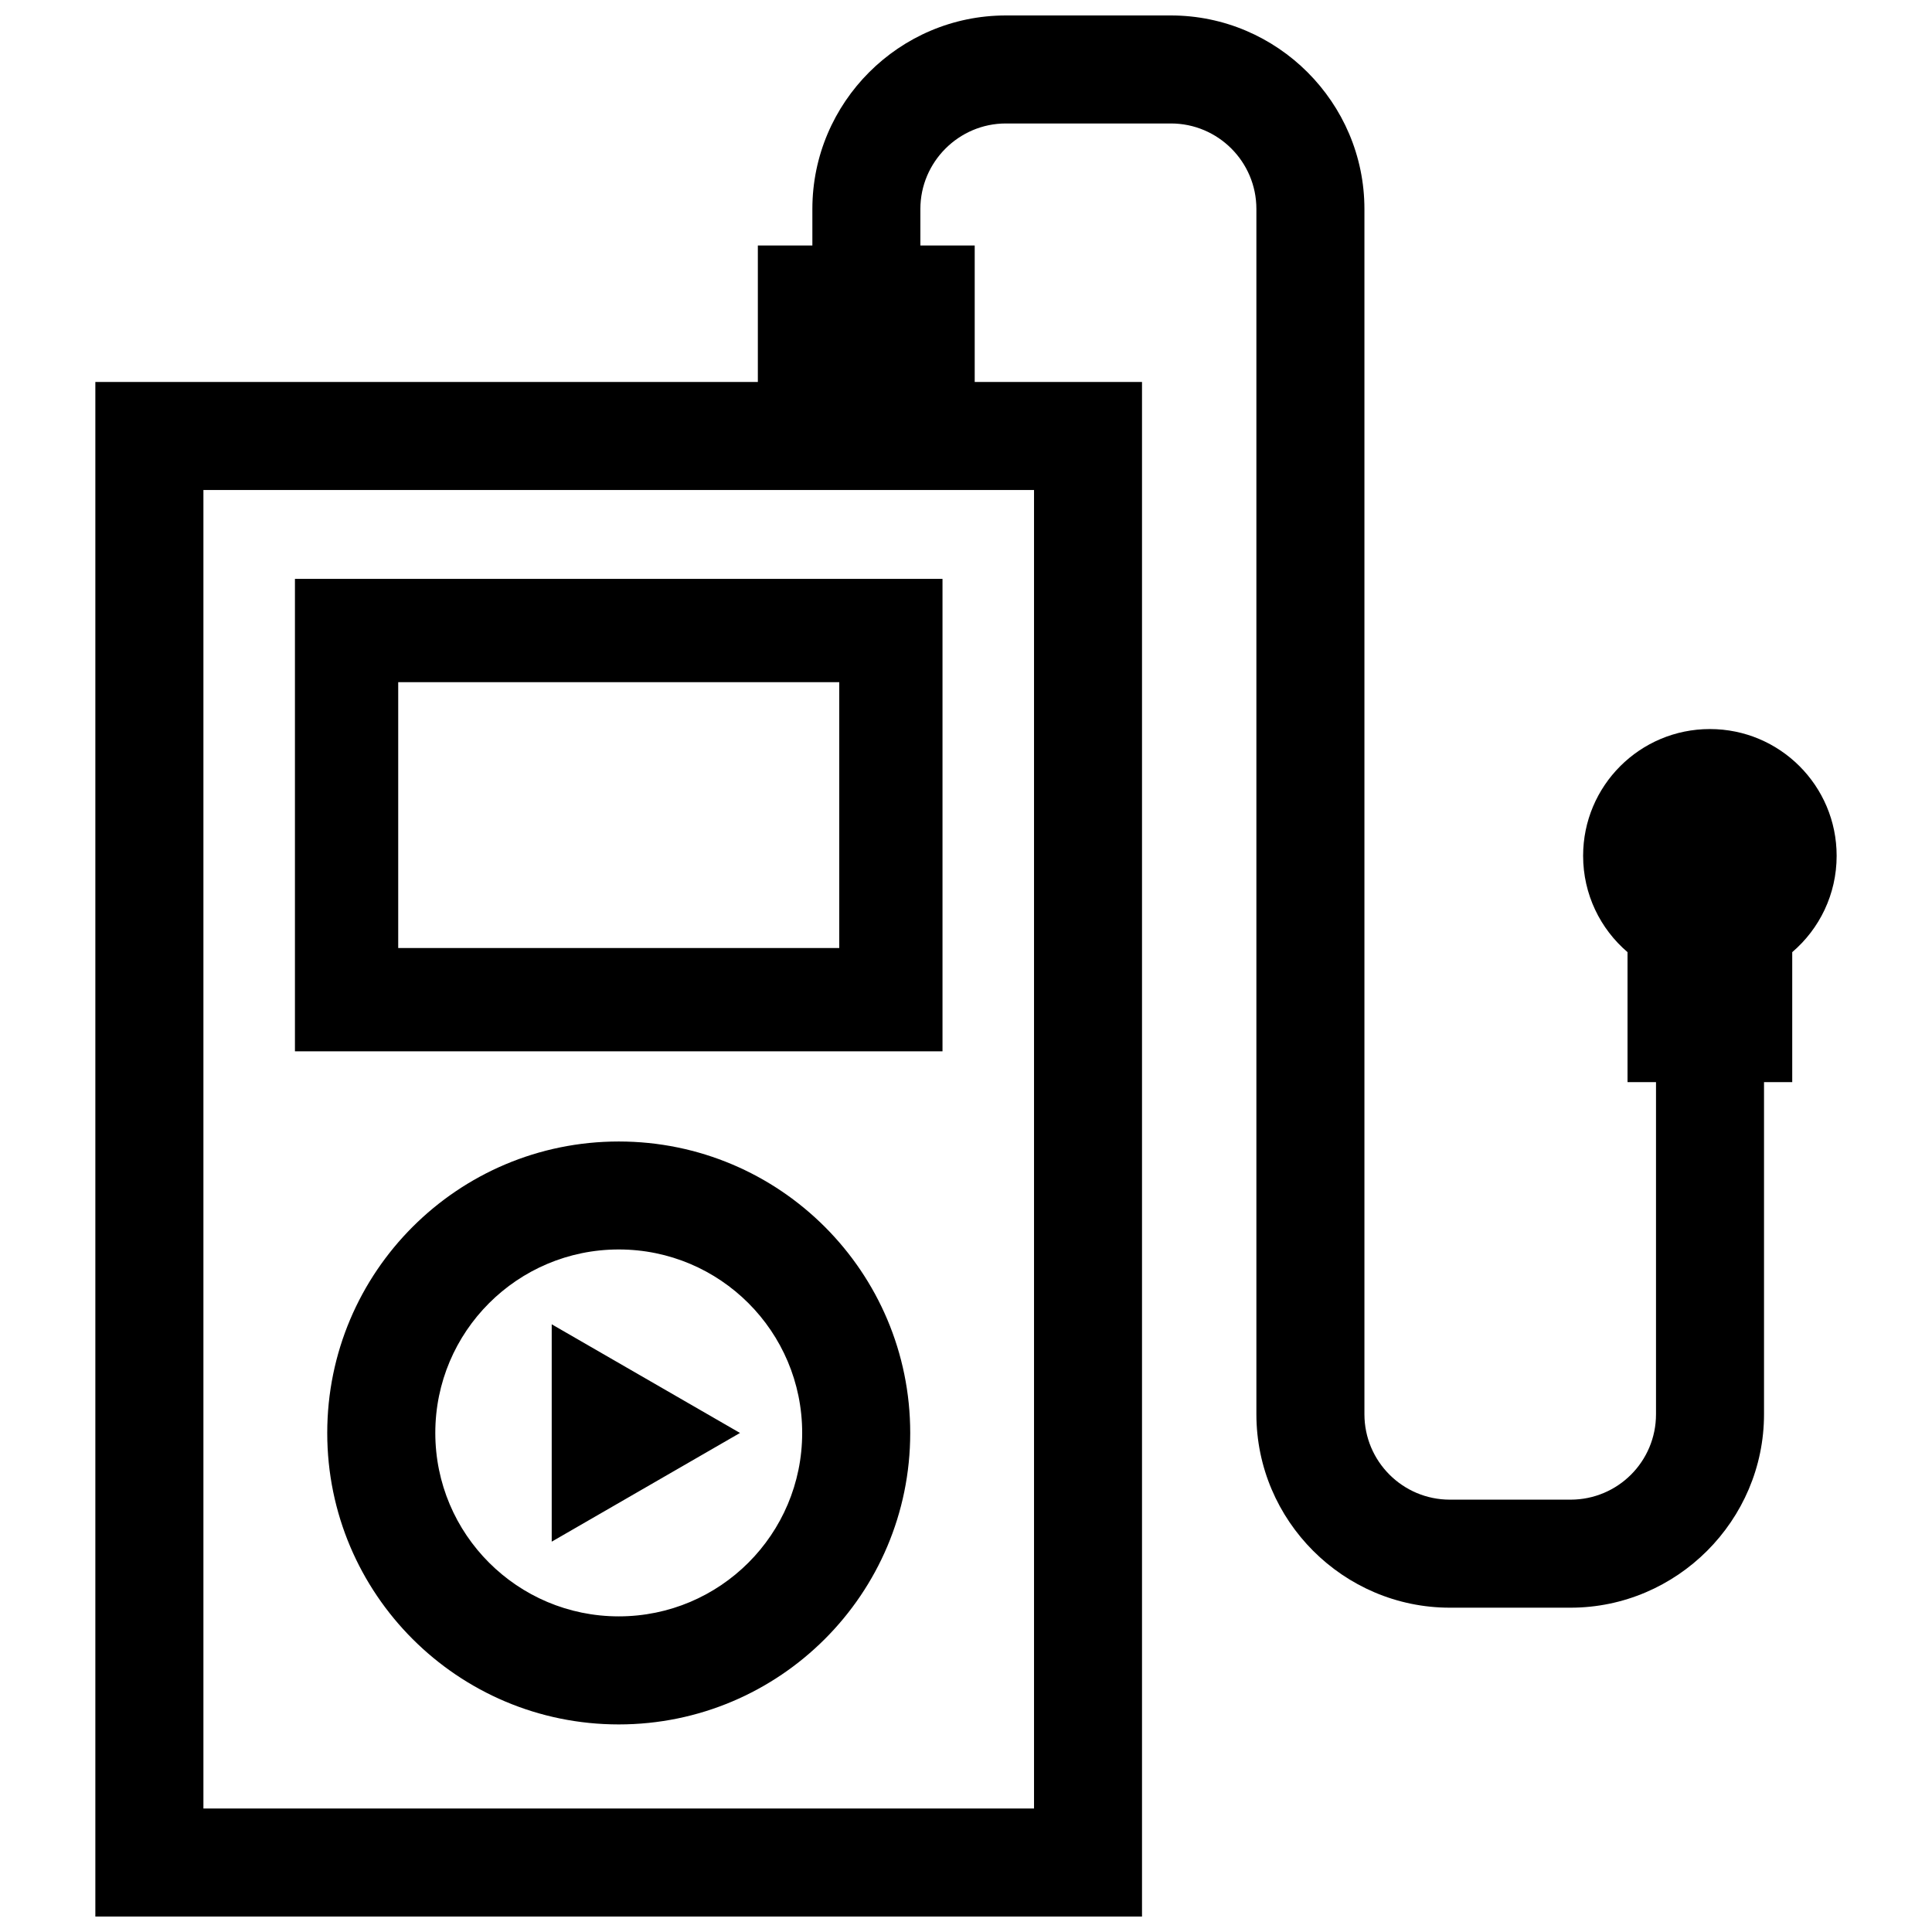 <?xml version="1.0" encoding="UTF-8"?>
<!-- Uploaded to: ICON Repo, www.iconrepo.com, Generator: ICON Repo Mixer Tools -->
<svg width="800px" height="800px" version="1.1" viewBox="144 144 512 512" xmlns="http://www.w3.org/2000/svg">
 <defs>
  <clipPath id="a">
   <path d="m169 148.09h462v503.81h-462z"/>
  </clipPath>
 </defs>
 <g clip-path="url(#a)">
  <path d="m366.41 324.78v70.461h-116.88v-70.461zm-58.434 150.34c26.852 0 48.609 21.766 48.609 48.617 0 26.844-21.754 48.617-48.609 48.617-26.852 0-48.617-21.766-48.617-48.617 0-26.844 21.766-48.617 48.617-48.617zm77.242 48.629c0-42.664-34.59-77.242-77.242-77.242-42.664 0-77.254 34.582-77.254 77.242 0 42.664 34.59 77.242 77.254 77.242 42.652-0.012 77.242-34.59 77.242-77.242zm61.426 128.16v-406.68h-44.336v-36.172h-14.398v-9.684c0-12.453 10.188-22.652 22.652-22.652h43.742c12.496 0 22.652 10.156 22.652 22.652v319.41c0 28.203 23.055 51.27 51.27 51.27h31.98c28.172 0 51.277-23.105 51.277-51.27v-88.004h7.477v-34.449c7.203-6.156 11.77-15.316 11.77-25.531 0-18.559-15.035-33.594-33.594-33.594-18.559 0-33.594 15.035-33.594 33.594 0 10.219 4.566 19.375 11.77 25.531v34.449h7.547v88.004c0 12.523-10.117 22.641-22.652 22.641h-31.98c-12.496 0-22.641-10.148-22.641-22.641v-319.41c-0.004-28.203-23.078-51.277-51.281-51.277h-43.742c-28.242 0-51.277 23.035-51.277 51.277v9.684h-14.449v36.172h-175.57v406.68zm-28.617-378.05v349.42h-220.12v-349.42zm-77.918 249.89-49.898-28.797v57.605zm53.664-101.14v-125.2h-171.61v125.2z" fill-rule="evenodd"/>
 </g>
</svg>
